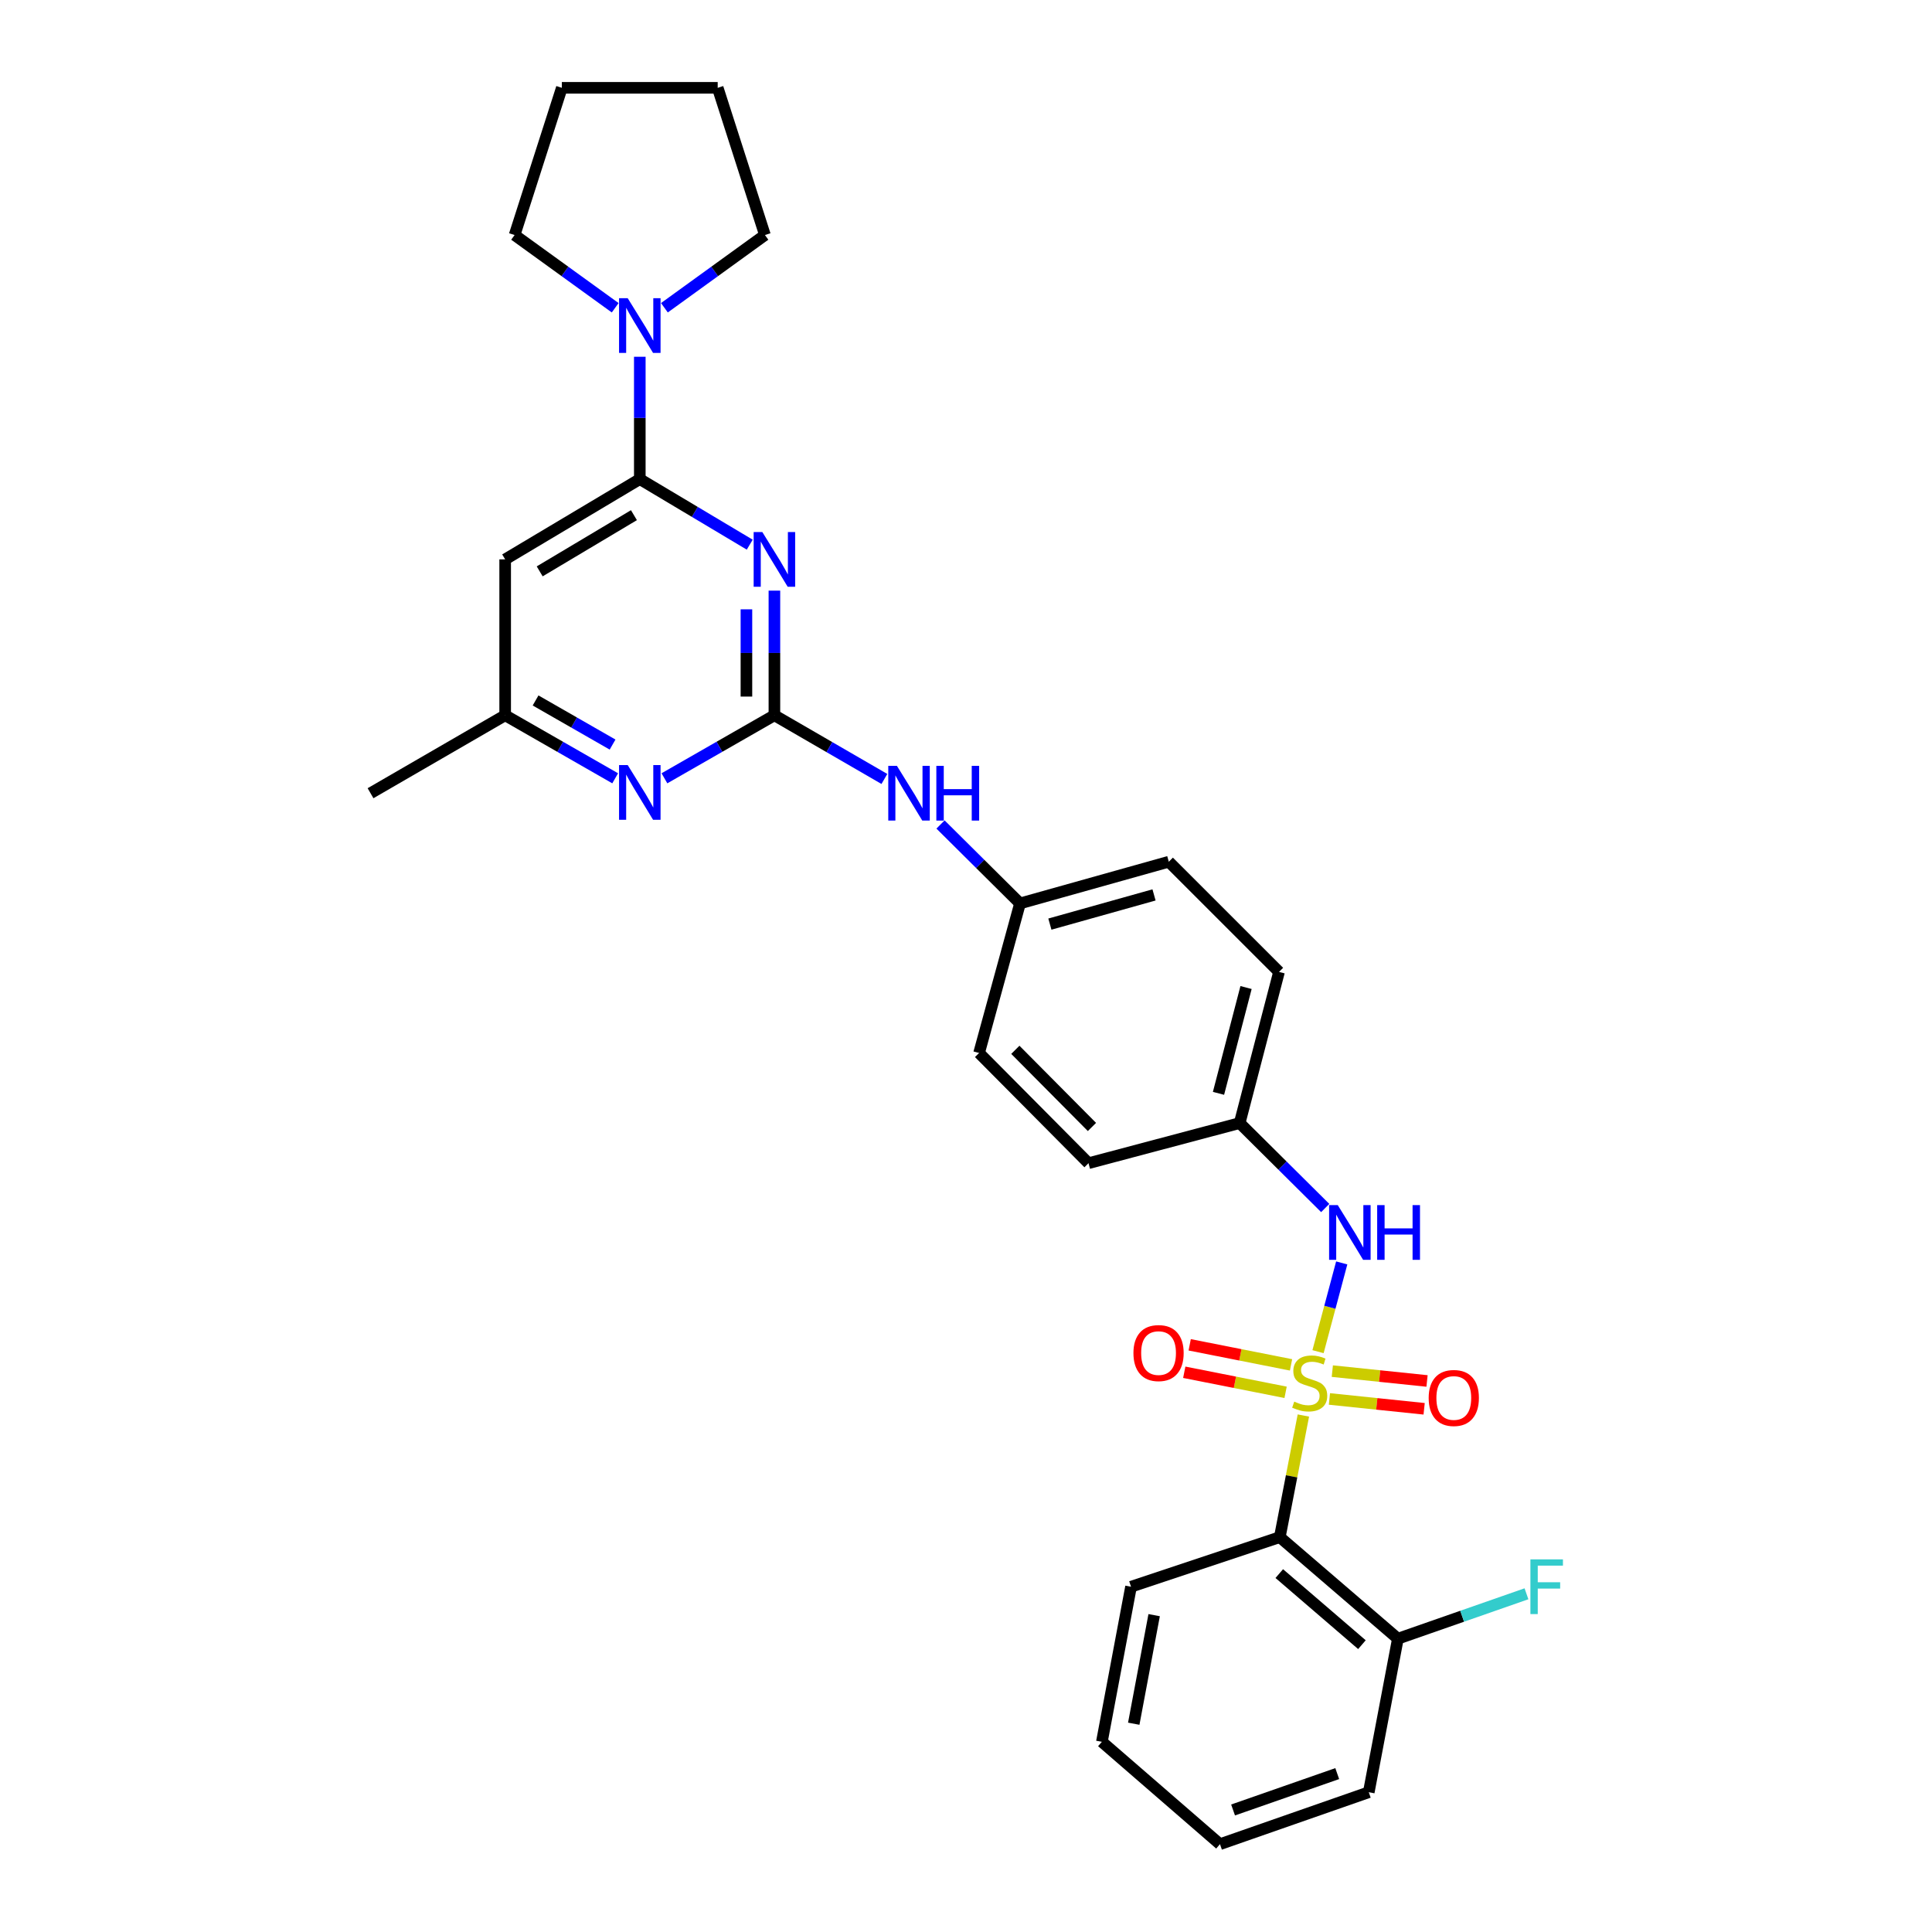<?xml version='1.0' encoding='iso-8859-1'?>
<svg version='1.1' baseProfile='full'
              xmlns='http://www.w3.org/2000/svg'
                      xmlns:rdkit='http://www.rdkit.org/xml'
                      xmlns:xlink='http://www.w3.org/1999/xlink'
                  xml:space='preserve'
width='1000px' height='1000px' viewBox='0 0 1000 1000'>
<!-- END OF HEADER -->
<rect style='opacity:1.0;fill:#FFFFFF;stroke:none' width='1000' height='1000' x='0' y='0'> </rect>
<path class='bond-3' d='M 674.625,732.666 L 668.524,764.145' style='fill:none;fill-rule:evenodd;stroke:#CCCC00;stroke-width:6px;stroke-linecap:butt;stroke-linejoin:miter;stroke-opacity:1' />
<path class='bond-3' d='M 668.524,764.145 L 662.424,795.623' style='fill:none;fill-rule:evenodd;stroke:#000000;stroke-width:6px;stroke-linecap:butt;stroke-linejoin:miter;stroke-opacity:1' />
<path class='bond-4' d='M 682.21,699.618 L 688.343,676.65' style='fill:none;fill-rule:evenodd;stroke:#CCCC00;stroke-width:6px;stroke-linecap:butt;stroke-linejoin:miter;stroke-opacity:1' />
<path class='bond-4' d='M 688.343,676.65 L 694.476,653.681' style='fill:none;fill-rule:evenodd;stroke:#0000FF;stroke-width:6px;stroke-linecap:butt;stroke-linejoin:miter;stroke-opacity:1' />
<path class='bond-8' d='M 668.234,706.457 L 642.008,701.266' style='fill:none;fill-rule:evenodd;stroke:#CCCC00;stroke-width:6px;stroke-linecap:butt;stroke-linejoin:miter;stroke-opacity:1' />
<path class='bond-8' d='M 642.008,701.266 L 615.782,696.075' style='fill:none;fill-rule:evenodd;stroke:#FF0000;stroke-width:6px;stroke-linecap:butt;stroke-linejoin:miter;stroke-opacity:1' />
<path class='bond-8' d='M 665.423,720.663 L 639.196,715.472' style='fill:none;fill-rule:evenodd;stroke:#CCCC00;stroke-width:6px;stroke-linecap:butt;stroke-linejoin:miter;stroke-opacity:1' />
<path class='bond-8' d='M 639.196,715.472 L 612.97,710.28' style='fill:none;fill-rule:evenodd;stroke:#FF0000;stroke-width:6px;stroke-linecap:butt;stroke-linejoin:miter;stroke-opacity:1' />
<path class='bond-9' d='M 688.108,724.093 L 712.62,726.642' style='fill:none;fill-rule:evenodd;stroke:#CCCC00;stroke-width:6px;stroke-linecap:butt;stroke-linejoin:miter;stroke-opacity:1' />
<path class='bond-9' d='M 712.62,726.642 L 737.132,729.191' style='fill:none;fill-rule:evenodd;stroke:#FF0000;stroke-width:6px;stroke-linecap:butt;stroke-linejoin:miter;stroke-opacity:1' />
<path class='bond-9' d='M 689.606,709.69 L 714.118,712.239' style='fill:none;fill-rule:evenodd;stroke:#CCCC00;stroke-width:6px;stroke-linecap:butt;stroke-linejoin:miter;stroke-opacity:1' />
<path class='bond-9' d='M 714.118,712.239 L 738.63,714.788' style='fill:none;fill-rule:evenodd;stroke:#FF0000;stroke-width:6px;stroke-linecap:butt;stroke-linejoin:miter;stroke-opacity:1' />
<path class='bond-0' d='M 400.831,305.711 L 400.831,337.968' style='fill:none;fill-rule:evenodd;stroke:#0000FF;stroke-width:6px;stroke-linecap:butt;stroke-linejoin:miter;stroke-opacity:1' />
<path class='bond-0' d='M 400.831,337.968 L 400.831,370.225' style='fill:none;fill-rule:evenodd;stroke:#000000;stroke-width:6px;stroke-linecap:butt;stroke-linejoin:miter;stroke-opacity:1' />
<path class='bond-0' d='M 386.35,315.388 L 386.35,337.968' style='fill:none;fill-rule:evenodd;stroke:#0000FF;stroke-width:6px;stroke-linecap:butt;stroke-linejoin:miter;stroke-opacity:1' />
<path class='bond-0' d='M 386.35,337.968 L 386.35,360.548' style='fill:none;fill-rule:evenodd;stroke:#000000;stroke-width:6px;stroke-linecap:butt;stroke-linejoin:miter;stroke-opacity:1' />
<path class='bond-2' d='M 388.063,281.918 L 359.612,264.949' style='fill:none;fill-rule:evenodd;stroke:#0000FF;stroke-width:6px;stroke-linecap:butt;stroke-linejoin:miter;stroke-opacity:1' />
<path class='bond-2' d='M 359.612,264.949 L 331.161,247.981' style='fill:none;fill-rule:evenodd;stroke:#000000;stroke-width:6px;stroke-linecap:butt;stroke-linejoin:miter;stroke-opacity:1' />
<path class='bond-1' d='M 400.831,370.225 L 429.293,386.706' style='fill:none;fill-rule:evenodd;stroke:#000000;stroke-width:6px;stroke-linecap:butt;stroke-linejoin:miter;stroke-opacity:1' />
<path class='bond-1' d='M 429.293,386.706 L 457.756,403.187' style='fill:none;fill-rule:evenodd;stroke:#0000FF;stroke-width:6px;stroke-linecap:butt;stroke-linejoin:miter;stroke-opacity:1' />
<path class='bond-6' d='M 400.831,370.225 L 372.369,386.536' style='fill:none;fill-rule:evenodd;stroke:#000000;stroke-width:6px;stroke-linecap:butt;stroke-linejoin:miter;stroke-opacity:1' />
<path class='bond-6' d='M 372.369,386.536 L 343.908,402.847' style='fill:none;fill-rule:evenodd;stroke:#0000FF;stroke-width:6px;stroke-linecap:butt;stroke-linejoin:miter;stroke-opacity:1' />
<path class='bond-5' d='M 331.161,247.981 L 331.161,216.32' style='fill:none;fill-rule:evenodd;stroke:#000000;stroke-width:6px;stroke-linecap:butt;stroke-linejoin:miter;stroke-opacity:1' />
<path class='bond-5' d='M 331.161,216.32 L 331.161,184.658' style='fill:none;fill-rule:evenodd;stroke:#0000FF;stroke-width:6px;stroke-linecap:butt;stroke-linejoin:miter;stroke-opacity:1' />
<path class='bond-31' d='M 331.161,247.981 L 261.474,289.533' style='fill:none;fill-rule:evenodd;stroke:#000000;stroke-width:6px;stroke-linecap:butt;stroke-linejoin:miter;stroke-opacity:1' />
<path class='bond-31' d='M 328.124,266.651 L 279.344,295.738' style='fill:none;fill-rule:evenodd;stroke:#000000;stroke-width:6px;stroke-linecap:butt;stroke-linejoin:miter;stroke-opacity:1' />
<path class='bond-12' d='M 662.424,795.623 L 723.542,848.182' style='fill:none;fill-rule:evenodd;stroke:#000000;stroke-width:6px;stroke-linecap:butt;stroke-linejoin:miter;stroke-opacity:1' />
<path class='bond-12' d='M 662.15,814.487 L 704.932,851.278' style='fill:none;fill-rule:evenodd;stroke:#000000;stroke-width:6px;stroke-linecap:butt;stroke-linejoin:miter;stroke-opacity:1' />
<path class='bond-16' d='M 662.424,795.623 L 585.416,821.287' style='fill:none;fill-rule:evenodd;stroke:#000000;stroke-width:6px;stroke-linecap:butt;stroke-linejoin:miter;stroke-opacity:1' />
<path class='bond-13' d='M 685.934,625.265 L 663.792,603.28' style='fill:none;fill-rule:evenodd;stroke:#0000FF;stroke-width:6px;stroke-linecap:butt;stroke-linejoin:miter;stroke-opacity:1' />
<path class='bond-13' d='M 663.792,603.28 L 641.651,581.295' style='fill:none;fill-rule:evenodd;stroke:#000000;stroke-width:6px;stroke-linecap:butt;stroke-linejoin:miter;stroke-opacity:1' />
<path class='bond-21' d='M 343.899,159.295 L 369.915,140.472' style='fill:none;fill-rule:evenodd;stroke:#0000FF;stroke-width:6px;stroke-linecap:butt;stroke-linejoin:miter;stroke-opacity:1' />
<path class='bond-21' d='M 369.915,140.472 L 395.931,121.649' style='fill:none;fill-rule:evenodd;stroke:#000000;stroke-width:6px;stroke-linecap:butt;stroke-linejoin:miter;stroke-opacity:1' />
<path class='bond-22' d='M 318.421,159.299 L 292.39,140.474' style='fill:none;fill-rule:evenodd;stroke:#0000FF;stroke-width:6px;stroke-linecap:butt;stroke-linejoin:miter;stroke-opacity:1' />
<path class='bond-22' d='M 292.39,140.474 L 266.358,121.649' style='fill:none;fill-rule:evenodd;stroke:#000000;stroke-width:6px;stroke-linecap:butt;stroke-linejoin:miter;stroke-opacity:1' />
<path class='bond-11' d='M 318.413,402.849 L 289.944,386.537' style='fill:none;fill-rule:evenodd;stroke:#0000FF;stroke-width:6px;stroke-linecap:butt;stroke-linejoin:miter;stroke-opacity:1' />
<path class='bond-11' d='M 289.944,386.537 L 261.474,370.225' style='fill:none;fill-rule:evenodd;stroke:#000000;stroke-width:6px;stroke-linecap:butt;stroke-linejoin:miter;stroke-opacity:1' />
<path class='bond-11' d='M 317.071,385.39 L 297.143,373.972' style='fill:none;fill-rule:evenodd;stroke:#0000FF;stroke-width:6px;stroke-linecap:butt;stroke-linejoin:miter;stroke-opacity:1' />
<path class='bond-11' d='M 297.143,373.972 L 277.214,362.554' style='fill:none;fill-rule:evenodd;stroke:#000000;stroke-width:6px;stroke-linecap:butt;stroke-linejoin:miter;stroke-opacity:1' />
<path class='bond-7' d='M 261.474,289.533 L 261.474,370.225' style='fill:none;fill-rule:evenodd;stroke:#000000;stroke-width:6px;stroke-linecap:butt;stroke-linejoin:miter;stroke-opacity:1' />
<path class='bond-10' d='M 486.809,426.755 L 507.384,447.183' style='fill:none;fill-rule:evenodd;stroke:#0000FF;stroke-width:6px;stroke-linecap:butt;stroke-linejoin:miter;stroke-opacity:1' />
<path class='bond-10' d='M 507.384,447.183 L 527.959,467.611' style='fill:none;fill-rule:evenodd;stroke:#000000;stroke-width:6px;stroke-linecap:butt;stroke-linejoin:miter;stroke-opacity:1' />
<path class='bond-23' d='M 261.474,370.225 L 191.788,410.571' style='fill:none;fill-rule:evenodd;stroke:#000000;stroke-width:6px;stroke-linecap:butt;stroke-linejoin:miter;stroke-opacity:1' />
<path class='bond-15' d='M 723.542,848.182 L 756.82,836.561' style='fill:none;fill-rule:evenodd;stroke:#000000;stroke-width:6px;stroke-linecap:butt;stroke-linejoin:miter;stroke-opacity:1' />
<path class='bond-15' d='M 756.82,836.561 L 790.098,824.94' style='fill:none;fill-rule:evenodd;stroke:#33CCCC;stroke-width:6px;stroke-linecap:butt;stroke-linejoin:miter;stroke-opacity:1' />
<path class='bond-24' d='M 723.542,848.182 L 708.474,927.651' style='fill:none;fill-rule:evenodd;stroke:#000000;stroke-width:6px;stroke-linecap:butt;stroke-linejoin:miter;stroke-opacity:1' />
<path class='bond-17' d='M 641.651,581.295 L 662.021,503.057' style='fill:none;fill-rule:evenodd;stroke:#000000;stroke-width:6px;stroke-linecap:butt;stroke-linejoin:miter;stroke-opacity:1' />
<path class='bond-17' d='M 630.693,565.911 L 644.952,511.144' style='fill:none;fill-rule:evenodd;stroke:#000000;stroke-width:6px;stroke-linecap:butt;stroke-linejoin:miter;stroke-opacity:1' />
<path class='bond-18' d='M 641.651,581.295 L 563.413,602.076' style='fill:none;fill-rule:evenodd;stroke:#000000;stroke-width:6px;stroke-linecap:butt;stroke-linejoin:miter;stroke-opacity:1' />
<path class='bond-14' d='M 527.959,467.611 L 506.768,545.028' style='fill:none;fill-rule:evenodd;stroke:#000000;stroke-width:6px;stroke-linecap:butt;stroke-linejoin:miter;stroke-opacity:1' />
<path class='bond-29' d='M 527.959,467.611 L 604.966,446.026' style='fill:none;fill-rule:evenodd;stroke:#000000;stroke-width:6px;stroke-linecap:butt;stroke-linejoin:miter;stroke-opacity:1' />
<path class='bond-29' d='M 543.418,478.317 L 597.323,463.207' style='fill:none;fill-rule:evenodd;stroke:#000000;stroke-width:6px;stroke-linecap:butt;stroke-linejoin:miter;stroke-opacity:1' />
<path class='bond-25' d='M 585.416,821.287 L 570.332,901.561' style='fill:none;fill-rule:evenodd;stroke:#000000;stroke-width:6px;stroke-linecap:butt;stroke-linejoin:miter;stroke-opacity:1' />
<path class='bond-25' d='M 597.386,836.003 L 586.827,892.194' style='fill:none;fill-rule:evenodd;stroke:#000000;stroke-width:6px;stroke-linecap:butt;stroke-linejoin:miter;stroke-opacity:1' />
<path class='bond-19' d='M 662.021,503.057 L 604.966,446.026' style='fill:none;fill-rule:evenodd;stroke:#000000;stroke-width:6px;stroke-linecap:butt;stroke-linejoin:miter;stroke-opacity:1' />
<path class='bond-20' d='M 563.413,602.076 L 506.768,545.028' style='fill:none;fill-rule:evenodd;stroke:#000000;stroke-width:6px;stroke-linecap:butt;stroke-linejoin:miter;stroke-opacity:1' />
<path class='bond-20' d='M 565.192,583.315 L 525.541,543.382' style='fill:none;fill-rule:evenodd;stroke:#000000;stroke-width:6px;stroke-linecap:butt;stroke-linejoin:miter;stroke-opacity:1' />
<path class='bond-26' d='M 395.931,121.649 L 371.482,45.455' style='fill:none;fill-rule:evenodd;stroke:#000000;stroke-width:6px;stroke-linecap:butt;stroke-linejoin:miter;stroke-opacity:1' />
<path class='bond-27' d='M 266.358,121.649 L 290.807,45.455' style='fill:none;fill-rule:evenodd;stroke:#000000;stroke-width:6px;stroke-linecap:butt;stroke-linejoin:miter;stroke-opacity:1' />
<path class='bond-30' d='M 708.474,927.651 L 631.458,954.545' style='fill:none;fill-rule:evenodd;stroke:#000000;stroke-width:6px;stroke-linecap:butt;stroke-linejoin:miter;stroke-opacity:1' />
<path class='bond-30' d='M 692.147,918.014 L 638.236,936.84' style='fill:none;fill-rule:evenodd;stroke:#000000;stroke-width:6px;stroke-linecap:butt;stroke-linejoin:miter;stroke-opacity:1' />
<path class='bond-28' d='M 570.332,901.561 L 631.458,954.545' style='fill:none;fill-rule:evenodd;stroke:#000000;stroke-width:6px;stroke-linecap:butt;stroke-linejoin:miter;stroke-opacity:1' />
<path class='bond-32' d='M 371.482,45.455 L 290.807,45.455' style='fill:none;fill-rule:evenodd;stroke:#000000;stroke-width:6px;stroke-linecap:butt;stroke-linejoin:miter;stroke-opacity:1' />
<path  class='atom-0' d='M 669.902 725.472
Q 670.222 725.592, 671.542 726.152
Q 672.862 726.712, 674.302 727.072
Q 675.782 727.392, 677.222 727.392
Q 679.902 727.392, 681.462 726.112
Q 683.022 724.792, 683.022 722.512
Q 683.022 720.952, 682.222 719.992
Q 681.462 719.032, 680.262 718.512
Q 679.062 717.992, 677.062 717.392
Q 674.542 716.632, 673.022 715.912
Q 671.542 715.192, 670.462 713.672
Q 669.422 712.152, 669.422 709.592
Q 669.422 706.032, 671.822 703.832
Q 674.262 701.632, 679.062 701.632
Q 682.342 701.632, 686.062 703.192
L 685.142 706.272
Q 681.742 704.872, 679.182 704.872
Q 676.422 704.872, 674.902 706.032
Q 673.382 707.152, 673.422 709.112
Q 673.422 710.632, 674.182 711.552
Q 674.982 712.472, 676.102 712.992
Q 677.262 713.512, 679.182 714.112
Q 681.742 714.912, 683.262 715.712
Q 684.782 716.512, 685.862 718.152
Q 686.982 719.752, 686.982 722.512
Q 686.982 726.432, 684.342 728.552
Q 681.742 730.632, 677.382 730.632
Q 674.862 730.632, 672.942 730.072
Q 671.062 729.552, 668.822 728.632
L 669.902 725.472
' fill='#CCCC00'/>
<path  class='atom-1' d='M 394.571 275.373
L 403.851 290.373
Q 404.771 291.853, 406.251 294.533
Q 407.731 297.213, 407.811 297.373
L 407.811 275.373
L 411.571 275.373
L 411.571 303.693
L 407.691 303.693
L 397.731 287.293
Q 396.571 285.373, 395.331 283.173
Q 394.131 280.973, 393.771 280.293
L 393.771 303.693
L 390.091 303.693
L 390.091 275.373
L 394.571 275.373
' fill='#0000FF'/>
<path  class='atom-5' d='M 692.423 623.764
L 701.703 638.764
Q 702.623 640.244, 704.103 642.924
Q 705.583 645.604, 705.663 645.764
L 705.663 623.764
L 709.423 623.764
L 709.423 652.084
L 705.543 652.084
L 695.583 635.684
Q 694.423 633.764, 693.183 631.564
Q 691.983 629.364, 691.623 628.684
L 691.623 652.084
L 687.943 652.084
L 687.943 623.764
L 692.423 623.764
' fill='#0000FF'/>
<path  class='atom-5' d='M 712.823 623.764
L 716.663 623.764
L 716.663 635.804
L 731.143 635.804
L 731.143 623.764
L 734.983 623.764
L 734.983 652.084
L 731.143 652.084
L 731.143 639.004
L 716.663 639.004
L 716.663 652.084
L 712.823 652.084
L 712.823 623.764
' fill='#0000FF'/>
<path  class='atom-6' d='M 324.901 154.352
L 334.181 169.352
Q 335.101 170.832, 336.581 173.512
Q 338.061 176.192, 338.141 176.352
L 338.141 154.352
L 341.901 154.352
L 341.901 182.672
L 338.021 182.672
L 328.061 166.272
Q 326.901 164.352, 325.661 162.152
Q 324.461 159.952, 324.101 159.272
L 324.101 182.672
L 320.421 182.672
L 320.421 154.352
L 324.901 154.352
' fill='#0000FF'/>
<path  class='atom-7' d='M 324.901 395.993
L 334.181 410.993
Q 335.101 412.473, 336.581 415.153
Q 338.061 417.833, 338.141 417.993
L 338.141 395.993
L 341.901 395.993
L 341.901 424.313
L 338.021 424.313
L 328.061 407.913
Q 326.901 405.993, 325.661 403.793
Q 324.461 401.593, 324.101 400.913
L 324.101 424.313
L 320.421 424.313
L 320.421 395.993
L 324.901 395.993
' fill='#0000FF'/>
<path  class='atom-9' d='M 586.664 700.345
Q 586.664 693.545, 590.024 689.745
Q 593.384 685.945, 599.664 685.945
Q 605.944 685.945, 609.304 689.745
Q 612.664 693.545, 612.664 700.345
Q 612.664 707.225, 609.264 711.145
Q 605.864 715.025, 599.664 715.025
Q 593.424 715.025, 590.024 711.145
Q 586.664 707.265, 586.664 700.345
M 599.664 711.825
Q 603.984 711.825, 606.304 708.945
Q 608.664 706.025, 608.664 700.345
Q 608.664 694.785, 606.304 691.985
Q 603.984 689.145, 599.664 689.145
Q 595.344 689.145, 592.984 691.945
Q 590.664 694.745, 590.664 700.345
Q 590.664 706.065, 592.984 708.945
Q 595.344 711.825, 599.664 711.825
' fill='#FF0000'/>
<path  class='atom-10' d='M 739.48 723.588
Q 739.48 716.788, 742.84 712.988
Q 746.2 709.188, 752.48 709.188
Q 758.76 709.188, 762.12 712.988
Q 765.48 716.788, 765.48 723.588
Q 765.48 730.468, 762.08 734.388
Q 758.68 738.268, 752.48 738.268
Q 746.24 738.268, 742.84 734.388
Q 739.48 730.508, 739.48 723.588
M 752.48 735.068
Q 756.8 735.068, 759.12 732.188
Q 761.48 729.268, 761.48 723.588
Q 761.48 718.028, 759.12 715.228
Q 756.8 712.388, 752.48 712.388
Q 748.16 712.388, 745.8 715.188
Q 743.48 717.988, 743.48 723.588
Q 743.48 729.308, 745.8 732.188
Q 748.16 735.068, 752.48 735.068
' fill='#FF0000'/>
<path  class='atom-11' d='M 464.249 396.411
L 473.529 411.411
Q 474.449 412.891, 475.929 415.571
Q 477.409 418.251, 477.489 418.411
L 477.489 396.411
L 481.249 396.411
L 481.249 424.731
L 477.369 424.731
L 467.409 408.331
Q 466.249 406.411, 465.009 404.211
Q 463.809 402.011, 463.449 401.331
L 463.449 424.731
L 459.769 424.731
L 459.769 396.411
L 464.249 396.411
' fill='#0000FF'/>
<path  class='atom-11' d='M 484.649 396.411
L 488.489 396.411
L 488.489 408.451
L 502.969 408.451
L 502.969 396.411
L 506.809 396.411
L 506.809 424.731
L 502.969 424.731
L 502.969 411.651
L 488.489 411.651
L 488.489 424.731
L 484.649 424.731
L 484.649 396.411
' fill='#0000FF'/>
<path  class='atom-16' d='M 792.137 807.127
L 808.977 807.127
L 808.977 810.367
L 795.937 810.367
L 795.937 818.967
L 807.537 818.967
L 807.537 822.247
L 795.937 822.247
L 795.937 835.447
L 792.137 835.447
L 792.137 807.127
' fill='#33CCCC'/>
</svg>
